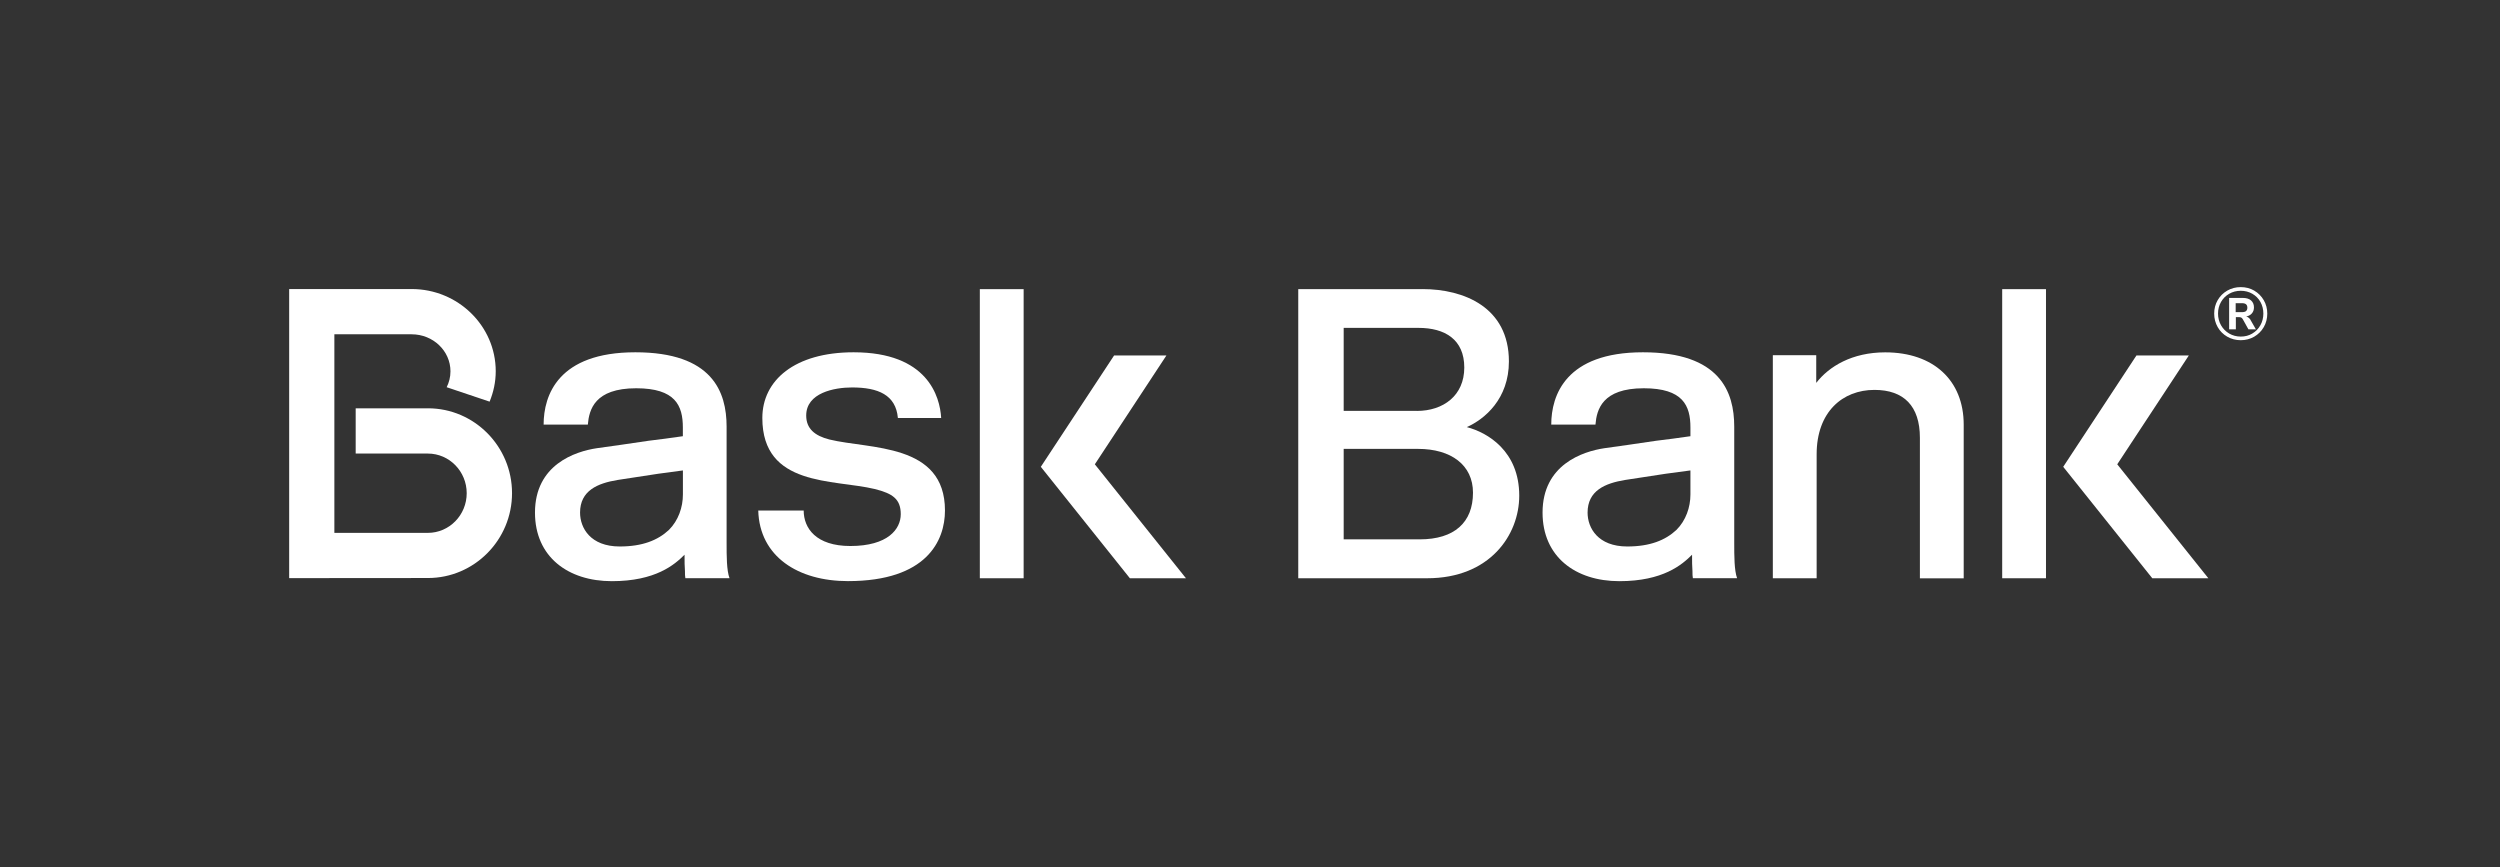 <svg width="245" height="85" viewBox="0 0 245 85" fill="none" xmlns="http://www.w3.org/2000/svg">
<rect x="0" y="0" width="245" height="85" fill="#333333" stroke="none"/>
<path d="M139.414 28.331C143.46 28.331 147.873 30.111 147.873 35.417C147.873 39.103 145.487 41.083 143.747 41.856C145.773 42.383 148.886 44.203 148.886 48.575C148.886 52.422 146.013 56.669 139.86 56.669H127.229V28.337H139.414V28.331ZM138.847 40.271C141.44 40.271 143.5 38.771 143.5 36.018C143.5 33.265 141.6 32.132 139.008 32.132H131.681V40.265H138.847V40.271ZM139.133 52.857C142.533 52.857 144.353 51.197 144.353 48.284C144.353 45.571 142.207 43.991 138.967 43.991H131.681V52.857H139.128H139.133Z" fill="white"/>
<path d="M165.902 56.669C165.862 56.468 165.862 56.262 165.862 55.982C165.822 55.535 165.822 54.969 165.822 54.362C164.849 55.335 162.989 56.955 158.696 56.955C154.404 56.955 151.17 54.568 151.17 50.235C151.17 45.542 155.096 44.243 157.243 43.922C158.376 43.762 160.482 43.476 162.302 43.195C163.395 43.075 164.489 42.909 165.662 42.749V41.896C165.662 39.75 164.935 38.05 161.089 38.05C157.002 38.05 156.476 40.156 156.355 41.61H152.023C152.023 38.737 153.442 34.524 161.009 34.524C168.575 34.524 169.955 38.411 169.955 41.81V53.223C169.955 54.477 169.955 55.896 170.235 56.663H165.902V56.669ZM165.656 46.103L163.229 46.429L159.263 47.036C157.283 47.362 155.583 48.089 155.583 50.235C155.583 51.735 156.596 53.555 159.469 53.555C161.695 53.555 163.195 52.948 164.288 51.935C165.221 51.002 165.662 49.709 165.662 48.455V46.109L165.656 46.103Z" fill="white"/>
<path d="M188.15 56.669V42.904C188.15 39.79 186.57 38.21 183.697 38.21C180.578 38.21 178.031 40.357 178.031 44.523V56.669H173.738V34.81H177.991V37.523C179.244 35.904 181.511 34.53 184.75 34.53C189.484 34.53 192.443 37.283 192.443 41.616V56.674H188.15V56.669Z" fill="white"/>
<path d="M200.507 28.337H196.215V56.669H200.507V28.337Z" fill="white"/>
<path d="M207.49 45.502L214.507 34.833H209.373L202.195 45.748L210.924 56.669H216.418L207.49 45.502Z" fill="white"/>
<path d="M67.166 56.669C67.126 56.468 67.126 56.262 67.126 55.982C67.086 55.535 67.086 54.969 67.086 54.362C66.113 55.335 64.252 56.955 59.96 56.955C55.667 56.955 52.428 54.568 52.428 50.235C52.428 45.542 56.354 44.243 58.5 43.922C59.634 43.762 61.74 43.476 63.56 43.195C64.653 43.075 65.746 42.909 66.92 42.749V41.896C66.92 39.75 66.193 38.05 62.347 38.05C58.26 38.05 57.733 40.156 57.608 41.61H53.275C53.275 38.737 54.694 34.524 62.261 34.524C69.827 34.524 71.207 38.411 71.207 41.81V53.223C71.207 54.477 71.207 55.896 71.493 56.663H67.16L67.166 56.669ZM66.925 46.103L64.499 46.429L60.532 47.036C58.546 47.362 56.846 48.089 56.846 50.235C56.846 51.735 57.859 53.555 60.733 53.555C62.959 53.555 64.459 52.948 65.552 51.935C66.485 51.002 66.925 49.709 66.925 48.455V46.109V46.103Z" fill="white"/>
<path d="M87.993 40.963C87.793 38.697 86.053 37.97 83.501 37.97C81.761 37.97 79.008 38.496 79.008 40.723C79.008 42.016 79.86 42.709 81.274 43.069C85.24 44.042 92.607 43.396 92.607 50.029C92.607 52.983 90.827 56.949 83.094 56.949C78.235 56.949 74.434 54.562 74.309 50.029H78.761C78.761 51.769 79.975 53.509 83.335 53.509C87.02 53.509 88.274 51.849 88.274 50.39C88.274 48.93 87.507 48.364 85.721 47.923C81.675 46.95 74.709 47.723 74.709 40.963C74.709 37.277 77.869 34.524 83.655 34.524C90.901 34.524 92.115 38.857 92.235 40.963H87.982H87.993Z" fill="white"/>
<path d="M100.316 28.337H96.023V56.669H100.316V28.337Z" fill="white"/>
<path d="M107.294 45.502L114.311 34.833H109.183L102 45.748L110.728 56.669H116.223L107.294 45.502Z" fill="white"/>
<path d="M41.931 40.019H34.857V44.449H41.931C44.032 44.449 45.737 46.194 45.737 48.335C45.737 50.476 44.032 52.221 41.931 52.221H32.768V32.761H40.34C42.441 32.761 44.146 34.387 44.146 36.39C44.146 36.951 44.009 37.478 43.774 37.947L47.981 39.361C48.359 38.439 48.582 37.438 48.582 36.384C48.582 31.943 44.885 28.326 40.34 28.326H28.338V56.657L41.937 56.646C46.481 56.646 50.179 52.914 50.179 48.329C50.179 43.745 46.481 40.013 41.937 40.013L41.931 40.019Z" fill="white"/>
<path d="M220.911 28.48C221.306 28.709 221.621 29.024 221.849 29.419C222.078 29.814 222.193 30.255 222.193 30.735C222.193 31.216 222.078 31.663 221.849 32.057C221.621 32.452 221.306 32.767 220.911 32.996C220.51 33.225 220.069 33.34 219.594 33.34C219.119 33.34 218.673 33.225 218.272 32.996C217.872 32.767 217.557 32.452 217.334 32.057C217.11 31.663 216.99 31.222 216.99 30.735C216.99 30.249 217.105 29.808 217.334 29.413C217.563 29.018 217.877 28.709 218.272 28.48C218.667 28.251 219.108 28.137 219.594 28.137C220.081 28.137 220.522 28.251 220.917 28.48H220.911ZM220.722 32.687C221.06 32.492 221.323 32.218 221.518 31.874C221.712 31.531 221.809 31.147 221.809 30.73C221.809 30.312 221.712 29.934 221.523 29.591C221.329 29.247 221.065 28.984 220.728 28.789C220.39 28.595 220.012 28.497 219.594 28.497C219.177 28.497 218.799 28.595 218.461 28.789C218.123 28.984 217.854 29.253 217.66 29.591C217.465 29.934 217.368 30.312 217.368 30.73C217.368 31.147 217.465 31.531 217.66 31.874C217.854 32.218 218.123 32.487 218.461 32.687C218.799 32.882 219.177 32.985 219.594 32.985C220.012 32.985 220.39 32.887 220.728 32.687H220.722ZM220.556 31.365L221.077 32.275H220.344L219.795 31.285C219.749 31.21 219.697 31.153 219.646 31.125C219.594 31.096 219.52 31.079 219.428 31.079H219.114V32.275H218.455V29.196H219.789C220.138 29.196 220.413 29.276 220.602 29.442C220.791 29.608 220.888 29.837 220.888 30.123C220.888 30.352 220.825 30.546 220.688 30.707C220.556 30.867 220.367 30.97 220.127 31.016C220.304 31.062 220.447 31.176 220.562 31.359L220.556 31.365ZM220.11 30.483C220.195 30.415 220.241 30.306 220.241 30.157C220.241 30.008 220.195 29.888 220.11 29.82C220.024 29.745 219.886 29.711 219.703 29.711H219.096V30.592H219.703C219.886 30.592 220.018 30.558 220.11 30.489V30.483Z" fill="white"/>
</svg>
